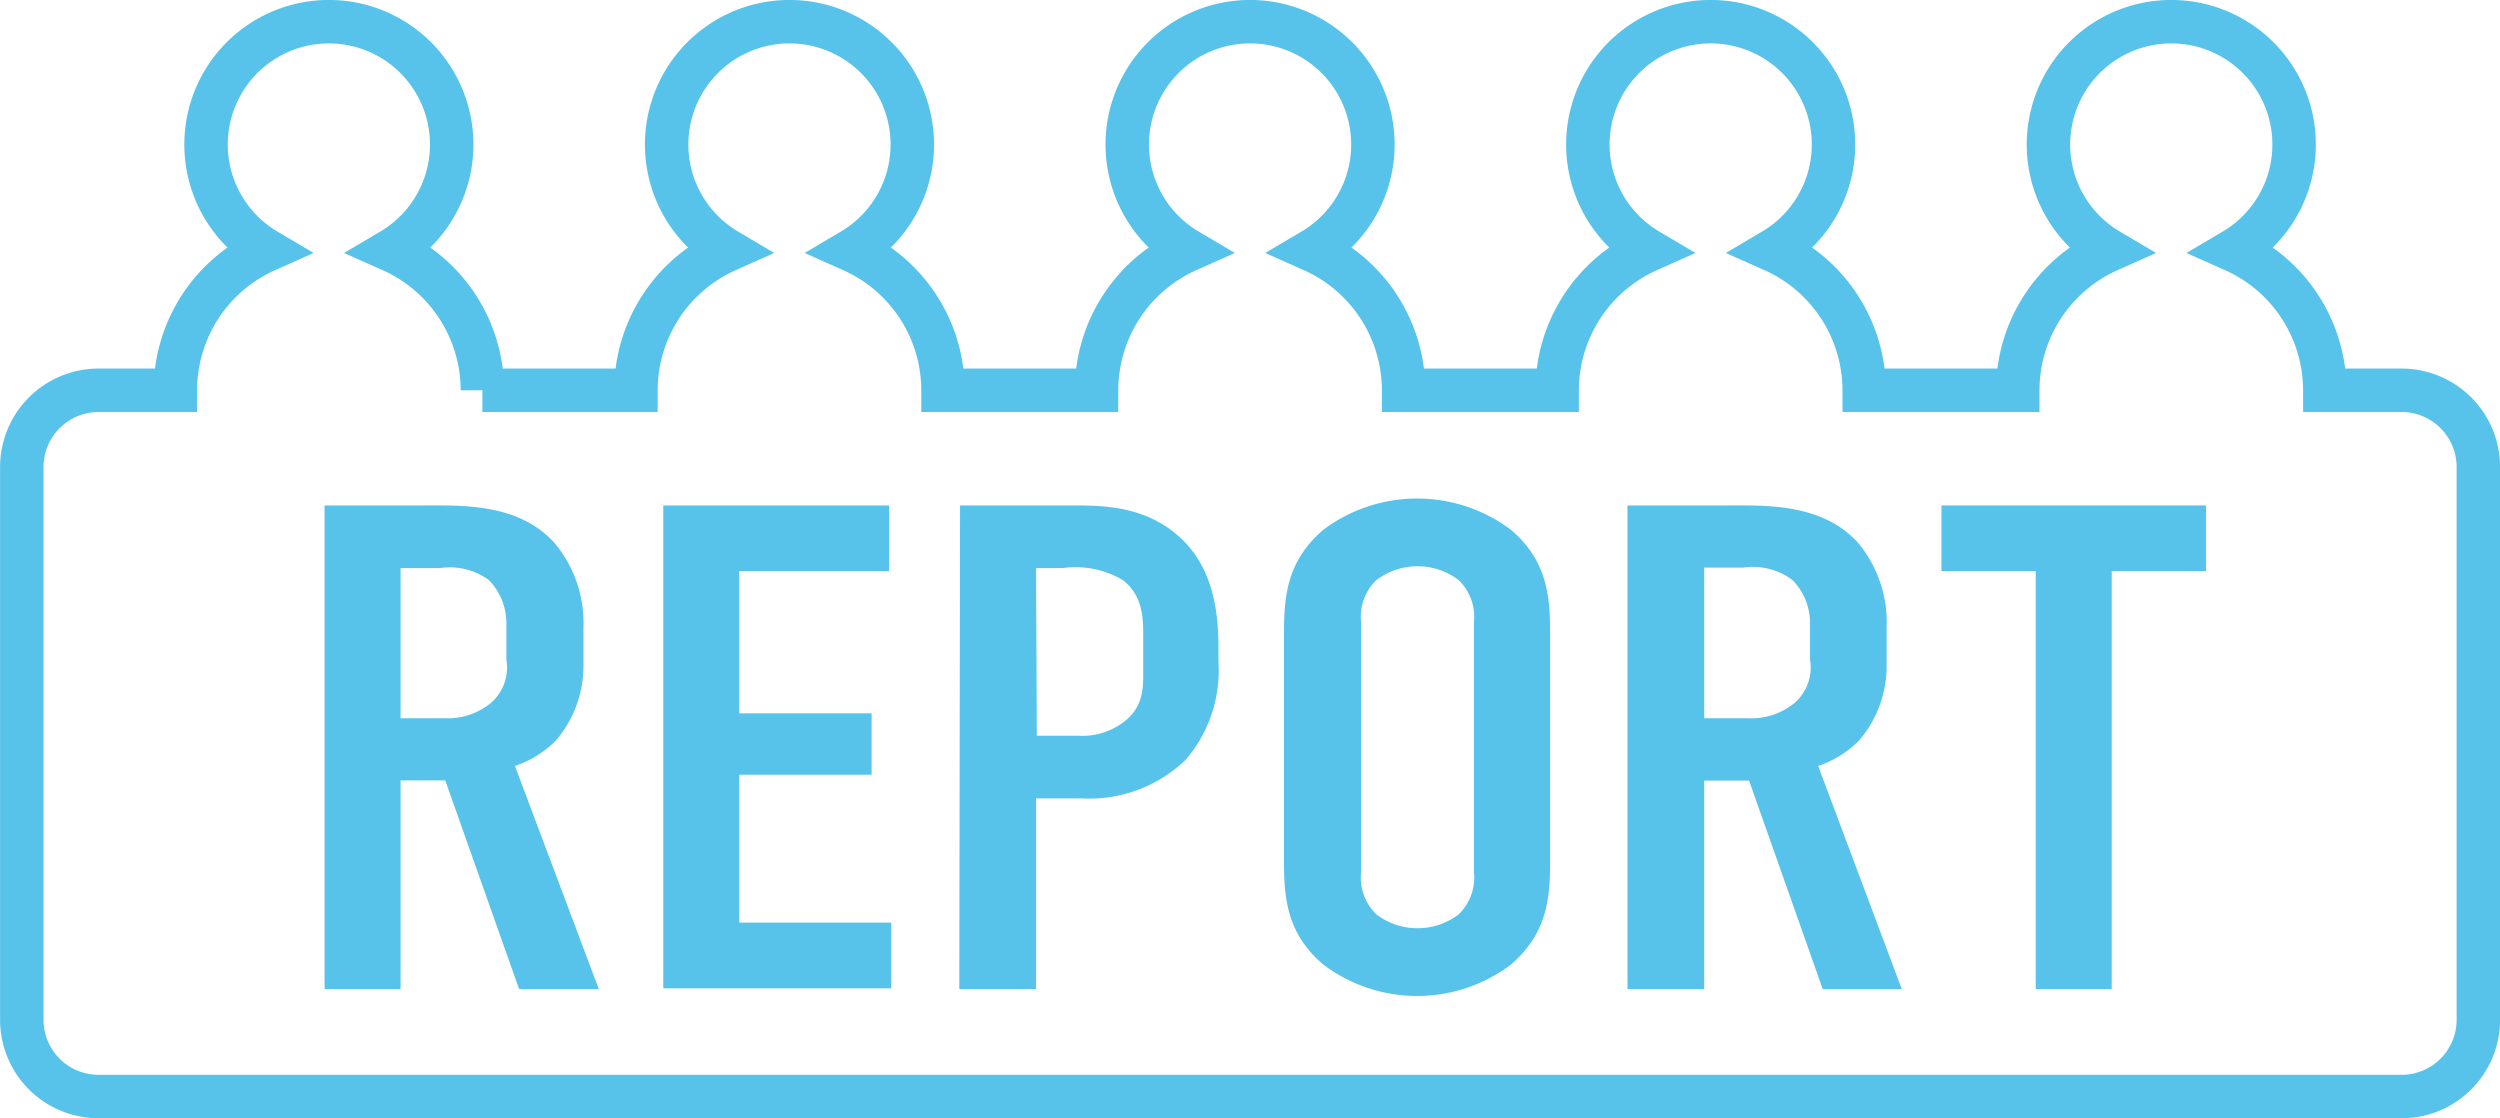 <svg xmlns="http://www.w3.org/2000/svg" viewBox="0 0 162.83 72.83"><defs><style>.cls-1{fill:#57c3ea;}.cls-2{fill:none;stroke:#57c3ea;stroke-miterlimit:10;stroke-width:2.83px;}</style></defs><g id="レイヤー_2" data-name="レイヤー 2"><g id="レイヤー_1-2" data-name="レイヤー 1"><path class="cls-1" d="M27.62,32.92c2.53,0,6.19-.14,8.52,2.47A8.11,8.11,0,0,1,38,40.88v2.39a7.45,7.45,0,0,1-1.83,5,6.92,6.92,0,0,1-2.63,1.62L39,64.42H33.81L29,50.83H26.09V64.42H21.14V32.92ZM26.09,46.78h2.82a4.45,4.45,0,0,0,3.07-1,3.07,3.07,0,0,0,1-2.83V40.66a4,4,0,0,0-1.14-2.88A4.31,4.31,0,0,0,28.66,37H26.09Z"/><path class="cls-1" d="M43.2,32.92H57.91v4.27H48.15v9.27h8.62v4H48.15v9.63h9.9v4.28H43.2Z"/><path class="cls-1" d="M62.53,32.92h7.38c2.13,0,4.75.09,6.93,2.07s2.52,4.86,2.52,7.2v.9a8.93,8.93,0,0,1-2.13,6.39A9.06,9.06,0,0,1,70.4,52H67.48V64.42h-5Zm5,15h2.68a4.48,4.48,0,0,0,3.31-1.17c1-1,.94-2.11.94-3.24V41.42c0-1.08,0-2.61-1.33-3.64A6.05,6.05,0,0,0,69.22,37H67.48Z"/><path class="cls-1" d="M83.63,41.2c0-2.39.2-4.68,2.58-6.71a10.19,10.19,0,0,1,12.18,0c2.37,2,2.57,4.32,2.57,6.71V56.14c0,2.38-.2,4.68-2.57,6.7a10.15,10.15,0,0,1-12.18,0c-2.38-2-2.58-4.32-2.58-6.7ZM96,40.52a3.3,3.3,0,0,0-1-2.74,4.43,4.43,0,0,0-5.35,0,3.3,3.3,0,0,0-1,2.74V56.81a3.32,3.32,0,0,0,1,2.75,4.43,4.43,0,0,0,5.35,0,3.32,3.32,0,0,0,1-2.75Z"/><path class="cls-1" d="M112.53,32.92c2.53,0,6.19-.14,8.52,2.47a8.11,8.11,0,0,1,1.83,5.49v2.39a7.45,7.45,0,0,1-1.83,5,6.92,6.92,0,0,1-2.63,1.62l5.45,14.54h-5.15l-4.8-13.59H111V64.42h-5V32.92ZM111,46.78h2.82a4.45,4.45,0,0,0,3.07-1,3.07,3.07,0,0,0,1-2.83V40.66a4,4,0,0,0-1.14-2.88,4.31,4.31,0,0,0-3.22-.81H111Z"/><path class="cls-1" d="M143.68,32.92v4.27h-6.14V64.42h-4.95V37.19h-6.14V32.92Z"/><path class="cls-2" d="M151.42,25.42a10,10,0,0,0-5.93-9.12,8,8,0,1,0-8.14,0,10,10,0,0,0-5.93,9.12h-10a10,10,0,0,0-5.93-9.12,8,8,0,1,0-8.14,0,10,10,0,0,0-5.93,9.12h-10a10,10,0,0,0-5.93-9.12,8,8,0,1,0-8.14,0,10,10,0,0,0-5.93,9.12h-10a10,10,0,0,0-5.93-9.12,8,8,0,1,0-8.14,0,10,10,0,0,0-5.93,9.12h-10a10,10,0,0,0-5.93-9.12,8,8,0,1,0-8.14,0,10,10,0,0,0-5.93,9.12h-5a5,5,0,0,0-5,5v36a5,5,0,0,0,5,5h150a5,5,0,0,0,5-5v-36a5,5,0,0,0-5-5Z"/></g></g></svg>